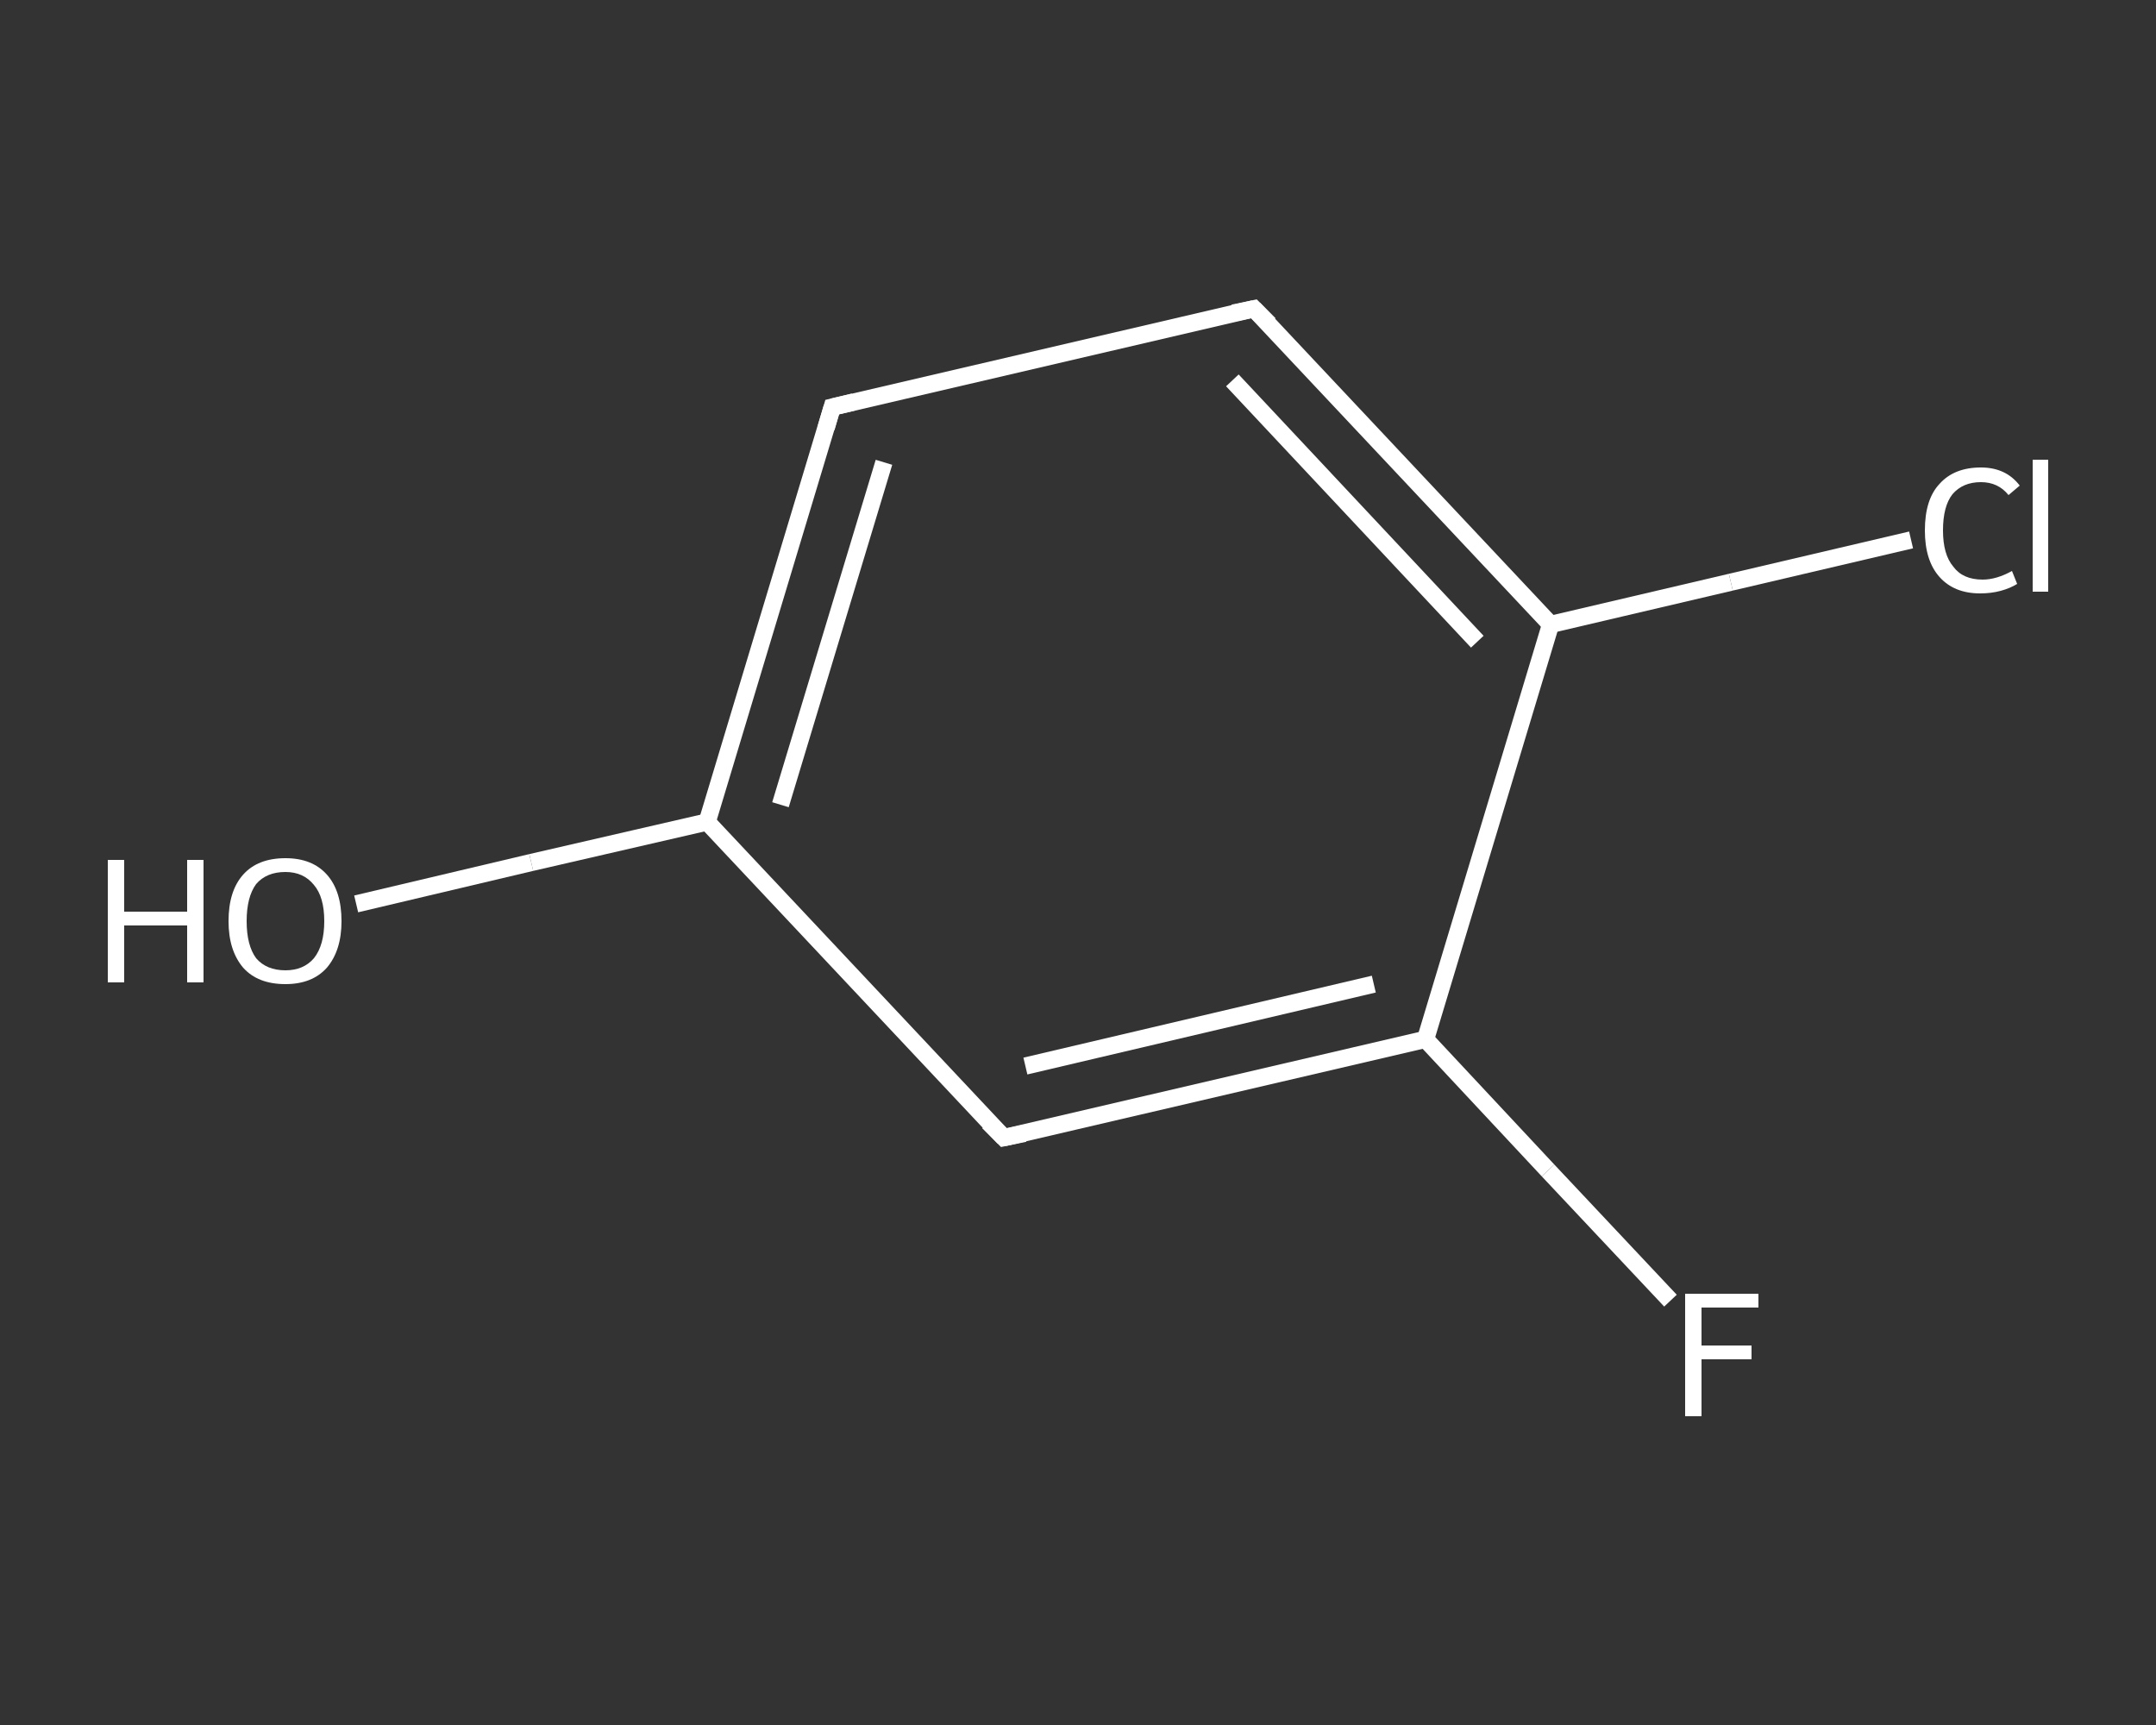 <?xml version='1.0' encoding='iso-8859-1'?>
<svg version='1.1' baseProfile='full'
              xmlns='http://www.w3.org/2000/svg'
                      xmlns:rdkit='http://www.rdkit.org/xml'
                      xmlns:xlink='http://www.w3.org/1999/xlink'
                  xml:space='preserve'
width='250px' height='200px' viewBox='0 0 250 200'>
<rect x="0" y="0" width="250" height="200" fill="#333333" stroke="none"/>
<!-- END OF HEADER -->
<rect style='opacity:1.0;fill:transparent;stroke:none' width='250.0' height='200.0' x='0.0' y='0.0'> </rect>
<path class='bond-0 atom-0 atom-1' d='M 41.3,104.8 L 61.6,100.0' style='fill:none;fill-rule:evenodd;stroke:#FFFFFF;stroke-width:2.0px;stroke-linecap:butt;stroke-linejoin:miter;stroke-opacity:1' />
<path class='bond-0 atom-0 atom-1' d='M 61.6,100.0 L 82.0,95.3' style='fill:none;fill-rule:evenodd;stroke:#FFFFFF;stroke-width:2.0px;stroke-linecap:butt;stroke-linejoin:miter;stroke-opacity:1' />
<path class='bond-1 atom-1 atom-2' d='M 82.0,95.3 L 96.5,47.2' style='fill:none;fill-rule:evenodd;stroke:#FFFFFF;stroke-width:2.0px;stroke-linecap:butt;stroke-linejoin:miter;stroke-opacity:1' />
<path class='bond-1 atom-1 atom-2' d='M 90.5,93.3 L 102.5,53.6' style='fill:none;fill-rule:evenodd;stroke:#FFFFFF;stroke-width:2.0px;stroke-linecap:butt;stroke-linejoin:miter;stroke-opacity:1' />
<path class='bond-2 atom-2 atom-3' d='M 96.5,47.2 L 145.4,35.8' style='fill:none;fill-rule:evenodd;stroke:#FFFFFF;stroke-width:2.0px;stroke-linecap:butt;stroke-linejoin:miter;stroke-opacity:1' />
<path class='bond-3 atom-3 atom-4' d='M 145.4,35.8 L 179.8,72.4' style='fill:none;fill-rule:evenodd;stroke:#FFFFFF;stroke-width:2.0px;stroke-linecap:butt;stroke-linejoin:miter;stroke-opacity:1' />
<path class='bond-3 atom-3 atom-4' d='M 142.9,44.1 L 171.3,74.4' style='fill:none;fill-rule:evenodd;stroke:#FFFFFF;stroke-width:2.0px;stroke-linecap:butt;stroke-linejoin:miter;stroke-opacity:1' />
<path class='bond-4 atom-4 atom-5' d='M 179.8,72.4 L 200.7,67.5' style='fill:none;fill-rule:evenodd;stroke:#FFFFFF;stroke-width:2.0px;stroke-linecap:butt;stroke-linejoin:miter;stroke-opacity:1' />
<path class='bond-4 atom-4 atom-5' d='M 200.7,67.5 L 221.6,62.6' style='fill:none;fill-rule:evenodd;stroke:#FFFFFF;stroke-width:2.0px;stroke-linecap:butt;stroke-linejoin:miter;stroke-opacity:1' />
<path class='bond-5 atom-4 atom-6' d='M 179.8,72.4 L 165.3,120.5' style='fill:none;fill-rule:evenodd;stroke:#FFFFFF;stroke-width:2.0px;stroke-linecap:butt;stroke-linejoin:miter;stroke-opacity:1' />
<path class='bond-6 atom-6 atom-7' d='M 165.3,120.5 L 179.5,135.7' style='fill:none;fill-rule:evenodd;stroke:#FFFFFF;stroke-width:2.0px;stroke-linecap:butt;stroke-linejoin:miter;stroke-opacity:1' />
<path class='bond-6 atom-6 atom-7' d='M 179.5,135.7 L 193.7,150.8' style='fill:none;fill-rule:evenodd;stroke:#FFFFFF;stroke-width:2.0px;stroke-linecap:butt;stroke-linejoin:miter;stroke-opacity:1' />
<path class='bond-7 atom-6 atom-8' d='M 165.3,120.5 L 116.4,131.9' style='fill:none;fill-rule:evenodd;stroke:#FFFFFF;stroke-width:2.0px;stroke-linecap:butt;stroke-linejoin:miter;stroke-opacity:1' />
<path class='bond-7 atom-6 atom-8' d='M 159.3,114.1 L 118.9,123.6' style='fill:none;fill-rule:evenodd;stroke:#FFFFFF;stroke-width:2.0px;stroke-linecap:butt;stroke-linejoin:miter;stroke-opacity:1' />
<path class='bond-8 atom-8 atom-1' d='M 116.4,131.9 L 82.0,95.3' style='fill:none;fill-rule:evenodd;stroke:#FFFFFF;stroke-width:2.0px;stroke-linecap:butt;stroke-linejoin:miter;stroke-opacity:1' />
<path d='M 95.8,49.6 L 96.5,47.2 L 99.0,46.6' style='fill:none;stroke:#FFFFFF;stroke-width:2.0px;stroke-linecap:butt;stroke-linejoin:miter;stroke-opacity:1;' />
<path d='M 143.0,36.3 L 145.4,35.8 L 147.2,37.6' style='fill:none;stroke:#FFFFFF;stroke-width:2.0px;stroke-linecap:butt;stroke-linejoin:miter;stroke-opacity:1;' />
<path d='M 118.8,131.4 L 116.4,131.9 L 114.6,130.1' style='fill:none;stroke:#FFFFFF;stroke-width:2.0px;stroke-linecap:butt;stroke-linejoin:miter;stroke-opacity:1;' />
<path class='atom-0' d='M 12.5 99.7
L 14.4 99.7
L 14.4 105.7
L 21.7 105.7
L 21.7 99.7
L 23.6 99.7
L 23.6 113.9
L 21.7 113.9
L 21.7 107.3
L 14.4 107.3
L 14.4 113.9
L 12.5 113.9
L 12.5 99.7
' fill='#FFFFFF'/>
<path class='atom-0' d='M 26.5 106.8
Q 26.5 103.3, 28.2 101.4
Q 29.9 99.5, 33.1 99.5
Q 36.2 99.5, 37.9 101.4
Q 39.6 103.3, 39.6 106.8
Q 39.6 110.2, 37.9 112.2
Q 36.2 114.1, 33.1 114.1
Q 29.9 114.1, 28.2 112.2
Q 26.5 110.2, 26.5 106.8
M 33.1 112.5
Q 35.2 112.5, 36.4 111.1
Q 37.6 109.6, 37.6 106.8
Q 37.6 104.0, 36.4 102.6
Q 35.2 101.1, 33.1 101.1
Q 30.9 101.1, 29.7 102.5
Q 28.6 104.0, 28.6 106.8
Q 28.6 109.6, 29.7 111.1
Q 30.9 112.5, 33.1 112.5
' fill='#FFFFFF'/>
<path class='atom-5' d='M 223.2 61.5
Q 223.2 57.9, 224.9 56.1
Q 226.6 54.2, 229.7 54.2
Q 232.6 54.2, 234.2 56.3
L 232.9 57.4
Q 231.7 55.9, 229.7 55.9
Q 227.6 55.9, 226.4 57.3
Q 225.3 58.7, 225.3 61.5
Q 225.3 64.3, 226.5 65.7
Q 227.6 67.2, 229.9 67.2
Q 231.5 67.2, 233.3 66.2
L 233.9 67.7
Q 233.1 68.2, 232.0 68.5
Q 230.9 68.8, 229.6 68.8
Q 226.6 68.8, 224.9 66.9
Q 223.2 65.0, 223.2 61.5
' fill='#FFFFFF'/>
<path class='atom-5' d='M 235.7 53.3
L 237.5 53.3
L 237.5 68.6
L 235.7 68.6
L 235.7 53.3
' fill='#FFFFFF'/>
<path class='atom-7' d='M 195.4 150.0
L 203.9 150.0
L 203.9 151.6
L 197.3 151.6
L 197.3 156.0
L 203.1 156.0
L 203.1 157.6
L 197.3 157.6
L 197.3 164.2
L 195.4 164.2
L 195.4 150.0
' fill='#FFFFFF'/>
</svg>
